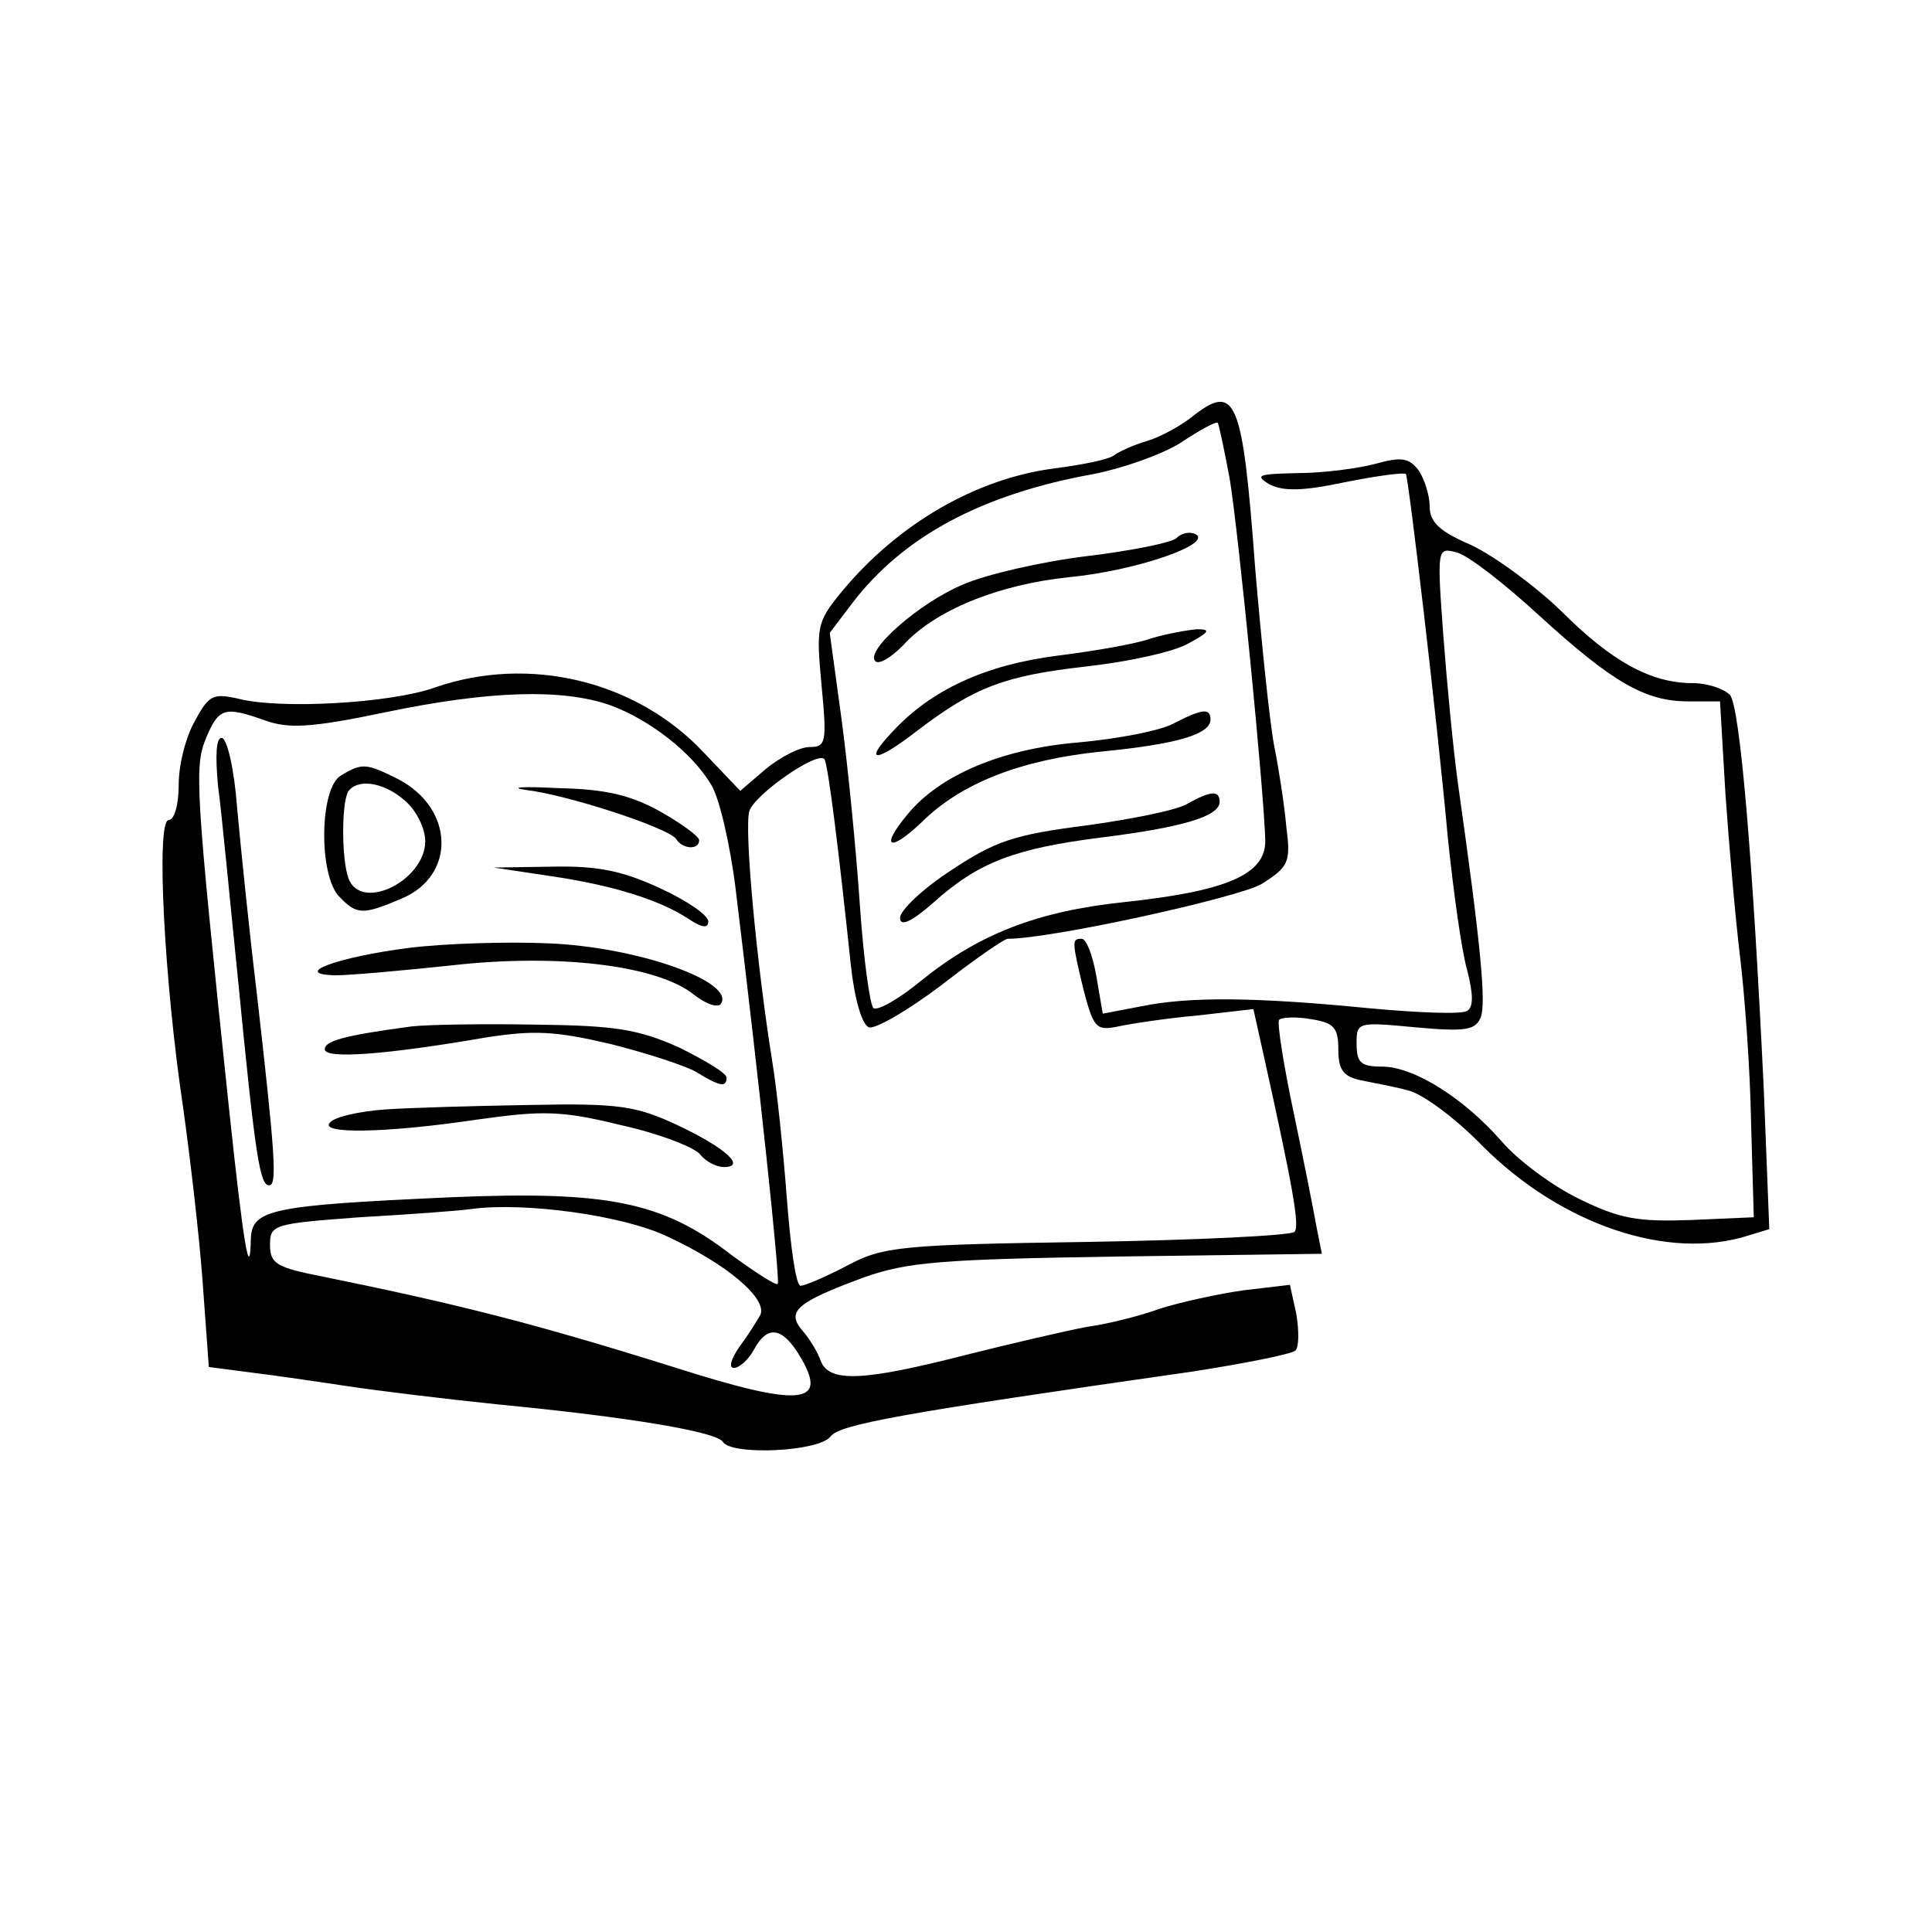 <svg xmlns="http://www.w3.org/2000/svg" width="500" height="500" viewBox="0 0 500 500" fill="none"><g clip-path="url(#clip0_5429_309)"><path d="M308.312 108.025C305.241 110.388 300.042 113.223 296.733 114.169C293.425 115.114 289.881 116.768 288.463 117.713C287.281 118.895 279.956 120.313 272.63 121.258C252.781 123.857 232.458 135.436 217.807 153.159C211.427 160.957 211.191 162.139 212.609 177.262C214.026 192.15 213.79 193.331 209.537 193.331C206.937 193.331 201.975 195.931 198.194 199.003L191.577 204.674L182.125 194.749C164.638 176.081 136.754 169.464 112.415 177.971C101.072 181.988 72.479 183.643 61.609 180.807C55.229 179.389 54.047 179.862 50.502 186.478C48.139 190.496 46.249 197.821 46.249 203.02C46.249 208.455 45.068 212.236 43.65 212.236C40.341 212.236 42.468 253.826 47.431 286.908C49.085 298.724 51.448 318.573 52.393 331.098L54.047 353.783L64.917 355.201C70.825 355.91 82.168 357.564 89.966 358.745C97.764 359.927 115.25 362.054 128.956 363.472C163.221 366.78 185.433 370.561 187.087 373.16C189.214 376.705 211.9 375.76 214.972 371.742C217.335 368.67 232.458 365.835 308.549 354.965C322.255 352.838 334.07 350.475 335.251 349.53C336.197 348.584 336.197 344.331 335.488 340.077L333.834 332.515L321.782 333.933C315.165 334.879 305.477 337.005 300.278 338.659C295.079 340.55 286.572 342.677 281.374 343.386C276.175 344.331 261.996 347.639 249.709 350.711C223.006 357.564 214.499 357.8 212.372 352.129C211.663 350.002 209.537 346.458 207.646 344.331C203.393 339.368 206.228 337.005 223.479 330.625C234.821 326.608 243.328 325.899 289.172 325.19L342.104 324.481L340.686 317.392C339.977 313.375 337.378 300.142 334.779 287.854C332.179 275.566 330.525 264.932 330.998 263.987C331.47 263.278 335.251 263.041 339.269 263.75C345.176 264.696 346.358 265.877 346.358 271.549C346.358 276.747 347.539 278.638 352.265 279.583C355.574 280.292 361.009 281.237 364.317 282.182C367.862 282.891 376.605 289.271 383.694 296.597C404.016 316.919 431.664 326.372 452.459 319.755L457.894 318.101L456.476 282.182C453.641 222.397 450.332 183.17 447.733 179.862C446.079 178.208 441.825 176.79 438.045 176.79C427.174 176.79 417.013 171.118 404.016 158.122C397.164 151.505 386.766 143.943 380.858 141.108C372.588 137.563 369.988 135.2 369.988 130.946C369.988 128.111 368.571 123.857 367.153 121.73C364.553 118.422 362.663 118.186 355.81 120.076C351.32 121.258 342.341 122.439 335.724 122.439C325.799 122.676 324.618 122.912 328.398 125.275C331.943 127.165 336.906 127.165 348.012 124.802C356.283 123.148 363.372 122.203 363.844 122.676C364.553 123.857 371.879 185.769 374.714 216.962C376.132 230.668 378.259 246.027 379.677 250.99C381.331 257.37 381.331 260.678 379.677 261.624C378.259 262.569 366.916 262.096 354.156 260.915C325.327 258.079 307.84 257.843 295.316 260.442L285.391 262.333L283.737 252.644C282.791 247.209 281.137 242.955 279.956 242.955C277.356 242.955 277.356 243.428 280.428 256.189C283.028 266.113 283.737 266.822 289.408 265.641C292.716 264.932 301.932 263.514 309.967 262.805L324.381 261.151L327.217 273.912C334.542 306.994 336.433 317.392 335.015 318.81C334.07 319.755 309.967 320.936 281.374 321.409C233.167 322.118 228.441 322.591 219.225 327.553C213.79 330.389 208.355 332.752 207.173 332.752C205.992 332.752 204.574 322.591 203.629 310.066C202.684 297.542 201.03 281.71 199.848 274.62C195.831 249.572 192.522 214.362 193.94 209.873C195.358 205.619 211.191 194.513 213.317 196.403C214.263 197.348 217.098 220.27 220.17 249.572C221.116 258.315 223.006 265.168 224.896 265.877C226.551 266.35 234.821 261.624 243.565 255.007C252.072 248.391 259.87 242.955 260.815 242.955C272.158 242.955 320.364 232.322 326.508 228.777C333.597 224.287 334.07 223.106 332.888 213.89C332.416 208.455 330.998 199.239 329.816 193.331C328.635 187.424 326.508 166.629 324.854 147.251C321.546 102.826 319.891 98.809 308.312 108.025ZM318.237 123.857C320.6 138.272 327.217 205.855 327.453 217.671C327.453 226.414 317.292 230.668 290.59 233.503C268.377 235.866 253.253 241.774 238.366 253.826C232.931 258.315 227.259 261.624 226.078 260.915C225.133 260.206 223.479 248.154 222.533 234.212C221.588 220.27 219.461 198.53 217.807 186.242L214.735 163.793L220.643 155.995C233.876 138.744 254.198 127.874 283.028 122.676C290.353 121.258 300.514 117.713 305.477 114.641C310.439 111.333 314.693 108.97 315.165 109.443C315.402 109.679 316.82 116.295 318.237 123.857ZM398.345 159.303C417.25 176.553 425.757 181.516 436.863 181.516H445.134L446.552 205.619C447.497 219.089 449.151 237.993 450.332 247.682C451.514 257.37 452.932 276.511 453.168 290.217L453.877 315.029L437.572 315.738C423.866 316.21 419.376 315.501 408.743 310.303C401.89 306.994 392.91 300.378 388.657 295.415C378.968 284.309 365.971 276.038 357.7 276.038C352.265 276.038 351.084 275.093 351.084 270.131C351.084 264.459 351.32 264.459 366.444 265.877C379.441 267.059 381.804 266.586 383.222 263.278C384.639 259.497 383.222 244.373 377.314 202.783C376.132 194.276 374.478 177.026 373.533 164.502C371.879 141.816 371.879 141.58 377.078 142.998C379.913 143.707 389.365 151.032 398.345 159.303ZM157.785 182.461C168.183 186.242 179.053 194.749 184.015 203.02C186.142 206.328 188.978 218.616 190.396 230.195C196.54 280.528 201.975 331.57 201.266 332.279C200.793 332.752 195.358 329.207 189.214 324.717C171.491 311.012 157.313 308.176 117.141 309.83C70.116 311.957 65.153 312.902 64.917 320.7C64.681 332.043 63.027 322.354 59.246 286.672C50.502 203.492 50.266 198.53 53.338 190.968C56.647 183.17 58.064 182.697 68.698 186.478C74.606 188.605 80.513 188.369 99.654 184.352C126.829 178.68 145.498 178.208 157.785 182.461ZM172.673 319.991C188.033 327.08 198.666 336.06 196.776 340.314C195.831 341.968 193.468 345.749 191.341 348.584C189.214 351.656 188.505 354.019 189.923 354.019C191.341 354.019 193.704 351.893 195.122 349.293C198.666 342.677 202.684 343.386 207.41 351.656C214.263 363.472 206.937 364.181 175.036 354.019C138.172 342.44 118.322 337.478 83.585 330.389C71.534 328.026 69.88 327.08 69.88 322.118C69.88 316.919 70.825 316.683 93.038 315.029C105.562 314.32 118.559 313.375 121.867 312.902C135.809 311.012 161.33 314.556 172.673 319.991Z" fill="black"></path><path d="M304.531 139.217C303.35 140.399 292.952 142.526 281.137 143.943C269.558 145.361 255.144 148.67 249.236 151.269C237.893 155.995 223.715 168.519 226.55 171.119C227.496 172.064 230.568 170.173 233.64 167.101C241.91 157.886 258.452 151.269 276.647 149.379C293.898 147.724 313.747 140.872 309.494 138.272C308.076 137.563 305.949 137.8 304.531 139.217Z" fill="black"></path><path d="M297.911 165.211C294.13 166.628 283.024 168.519 273.572 169.7C255.14 172.063 240.961 178.444 230.8 189.55C223.238 197.585 226.783 197.348 237.417 189.078C252.304 177.735 260.102 174.899 280.661 172.536C291.531 171.355 303.583 168.755 307.363 166.628C313.035 163.556 313.507 162.848 309.726 162.848C307.127 163.084 301.928 164.029 297.911 165.211Z" fill="black"></path><path d="M303.82 187.188C300.512 189.078 289.405 191.205 279.008 192.15C259.158 193.804 243.089 200.657 234.819 210.818C227.73 219.325 230.093 220.743 238.363 212.945C248.761 202.547 264.357 196.64 284.916 194.513C304.529 192.623 313.272 190.023 313.272 186.242C313.272 183.17 311.146 183.407 303.82 187.188Z" fill="black"></path><path d="M307.366 207.982C304.767 209.636 292.951 211.999 280.9 213.654C262.468 216.017 257.506 217.671 246.163 225.233C238.837 229.959 232.93 235.63 232.93 237.52C232.93 239.884 235.765 238.702 241.673 233.503C253.252 223.106 262.704 219.561 285.153 216.726C305.948 214.126 315.637 211.29 315.637 207.51C315.637 204.438 313.274 204.674 307.366 207.982Z" fill="black"></path><path d="M56.409 203.256C57.354 210.109 59.481 232.794 61.607 253.589C66.097 299.669 67.279 306.758 69.642 306.758C71.769 306.758 71.296 299.433 66.333 255.952C64.443 240.356 62.316 219.325 61.371 209.164C60.662 199.239 58.772 190.968 57.354 190.968C55.936 190.968 55.7 195.458 56.409 203.256Z" fill="black"></path><path d="M88.312 200.657C82.64 203.729 82.404 226.651 87.839 232.086C92.329 236.812 93.983 236.812 103.908 232.559C118.086 226.651 117.614 209.164 102.963 201.602C94.928 197.585 93.747 197.349 88.312 200.657ZM104.853 207.274C107.689 209.637 110.052 214.363 110.052 217.671C110.052 227.832 93.51 236.103 90.202 227.36C88.312 222.397 88.312 206.329 90.438 204.438C93.274 201.366 99.891 202.784 104.853 207.274Z" fill="black"></path><path d="M136.043 204.438C146.677 205.619 173.379 214.362 175.034 217.198C176.688 219.797 180.941 220.034 180.941 217.434C180.941 216.489 176.451 213.181 171.016 210.109C163.455 205.855 156.838 204.201 144.314 203.965C135.334 203.492 131.553 203.729 136.043 204.438Z" fill="black"></path><path d="M141.952 226.65C158.257 229.013 170.545 232.794 178.107 237.757C181.651 240.12 183.305 240.356 183.305 238.466C183.305 236.811 177.634 233.03 171.017 229.959C161.329 225.469 154.949 224.051 143.133 224.287L127.773 224.523L141.952 226.65Z" fill="black"></path><path d="M105.798 245.319C87.366 247.682 75.078 252.172 86.893 252.408C90.438 252.408 103.907 251.226 117.14 249.809C144.552 246.737 170.073 249.809 179.525 257.37C182.833 259.97 185.905 260.915 186.614 259.733C190.159 254.062 165.111 245.082 141.953 244.137C131.555 243.665 115.25 244.137 105.798 245.319Z" fill="black"></path><path d="M106.506 265.641C88.783 268.004 84.057 269.422 84.057 271.549C84.057 274.148 99.889 272.966 125.883 268.477C138.171 266.586 143.606 266.822 157.784 270.131C167.236 272.494 177.398 275.802 180.233 277.456C186.377 281.237 188.031 281.473 188.031 278.874C188.031 277.693 182.36 274.384 175.743 271.076C165.11 266.35 159.202 265.405 138.407 265.168C124.701 264.932 110.523 265.168 106.506 265.641Z" fill="black"></path><path d="M99.417 287.145C93.036 287.617 86.656 289.035 85.475 290.453C82.166 293.525 99.653 293.289 123.52 289.744C140.298 287.381 145.26 287.381 160.62 291.162C170.308 293.289 179.524 296.833 181.179 298.724C182.596 300.614 185.432 302.032 187.323 302.032C193.23 302.032 187.795 297.07 175.271 291.162C164.637 286.199 160.147 285.491 137.226 285.963C123.047 286.199 106.033 286.672 99.417 287.145Z" fill="black"></path></g><defs><clipPath id="clip0_5429_309"><rect width="416" height="271.358" fill="white" transform="translate(42 104)"></rect></clipPath></defs></svg>